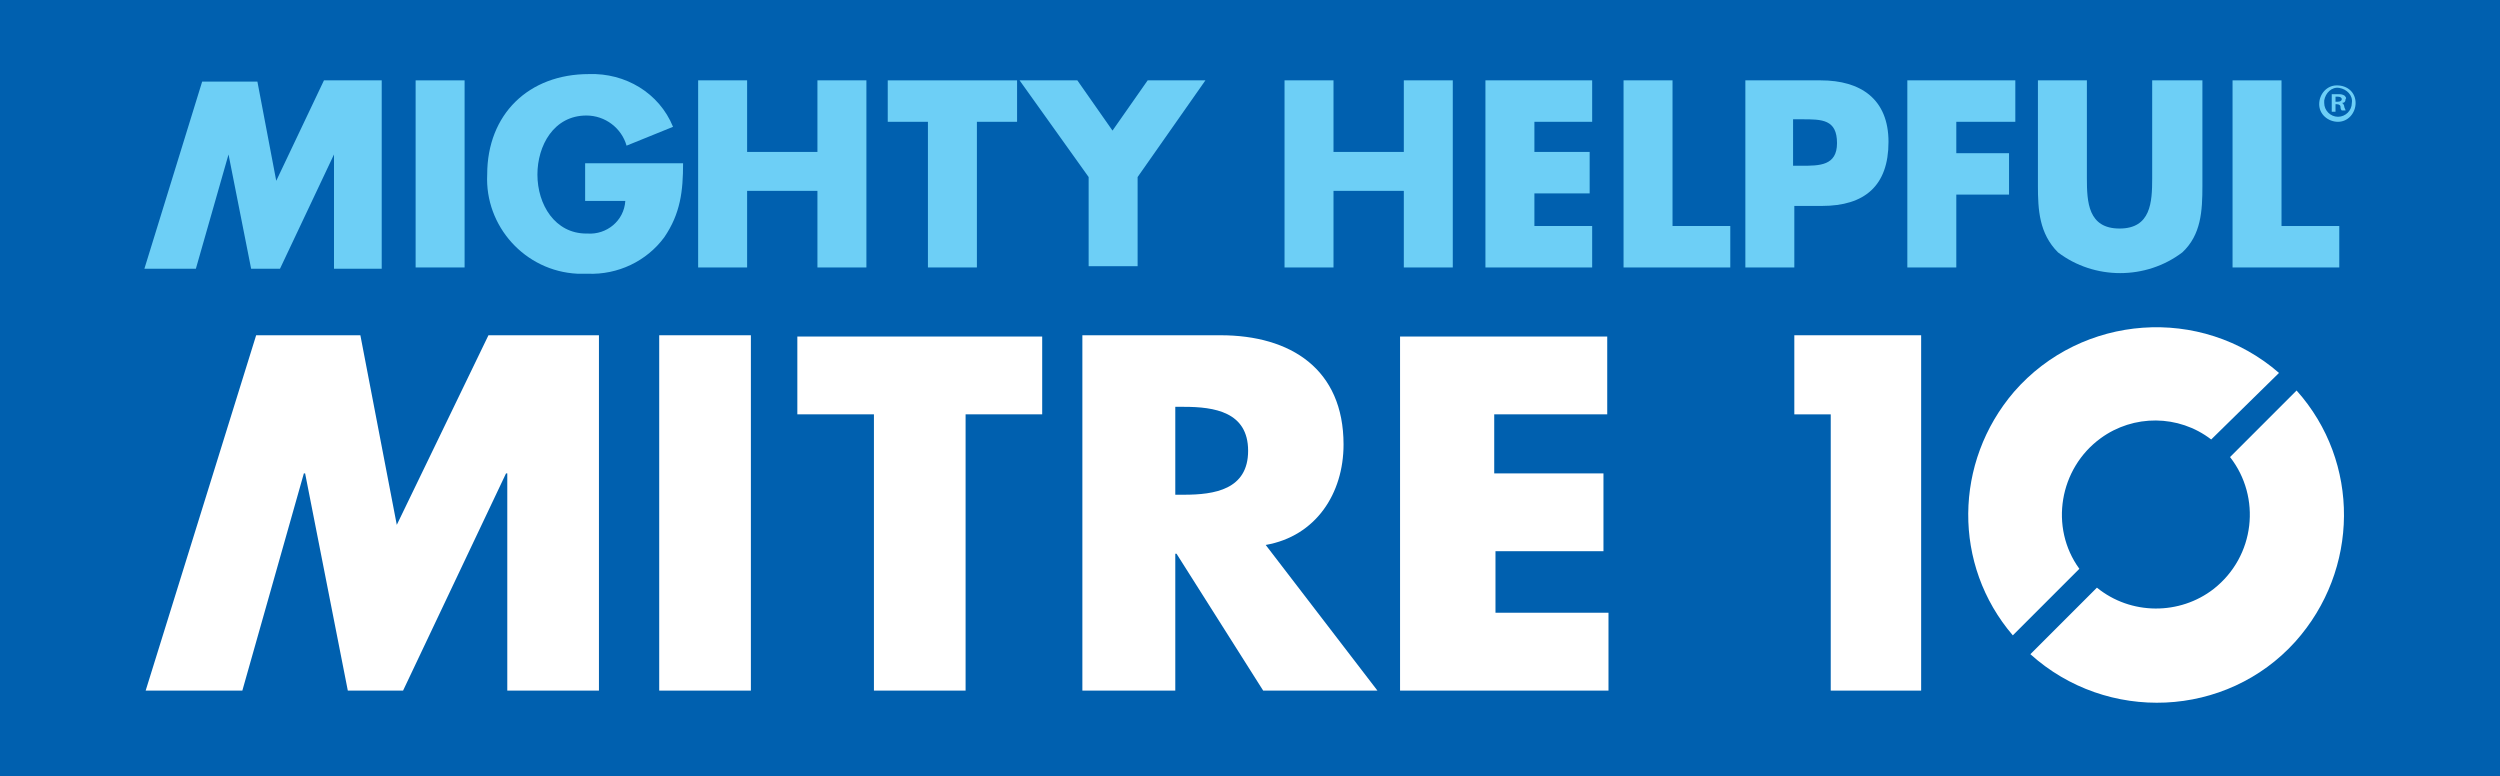 <?xml version="1.0" encoding="utf-8"?>
<!-- Generator: Adobe Illustrator 27.8.1, SVG Export Plug-In . SVG Version: 6.00 Build 0)  -->
<svg version="1.1" id="Layer_1" xmlns="http://www.w3.org/2000/svg" xmlns:xlink="http://www.w3.org/1999/xlink" x="0px" y="0px"
	 viewBox="0 0 199.1 61.8" style="enable-background:new 0 0 199.1 61.8;" xml:space="preserve">
<style type="text/css">
	.st0{fill:#0060AF;}
	.st1{fill:#6DCFF6;}
	.st2{fill:#FFFFFF;}
</style>
<rect class="st0" width="199.1" height="61.8"/>
<g id="Mitre_10_Logo" transform="translate(0 0)">
	<path id="Path_546" class="st1" d="M146.3,11.4c0,1.8-1.4,1.8-2.8,1.8h-0.7V9.5h0.7C145.1,9.5,146.3,9.5,146.3,11.4 M150.4,11.3
		c0-3.4-2.2-4.9-5.4-4.9H139v14.9h3.9v-4.9h2.2C148.5,16.4,150.4,14.8,150.4,11.3"/>
	<path id="Path_547" class="st1" d="M151.9,6.4v14.9h3.9v-5.8h4.2v-3.3h-4.2V9.7h4.7V6.4H151.9z"/>
	<path id="Path_548" class="st1" d="M171.4,6.4v7.8c0,1.9-0.1,4-2.6,4s-2.6-2.1-2.6-4V6.4h-3.9v8.4c0,1.9,0.1,3.8,1.6,5.3
		c2.9,2.2,7,2.2,9.9,0c1.5-1.4,1.6-3.3,1.6-5.3V6.4H171.4z"/>
	<path id="Path_549" class="st1" d="M177.8,6.4v14.9h8.5V18h-4.6V6.4H177.8z"/>
	<path id="Path_550" class="st2" d="M38.9,26.7l-7.3,15.1l-2.9-15.1h-8.3L11.6,55h7.7l4.9-17.3h0.1L27.7,55h4.4l8.2-17.3h0.1l0,17.3
		h7.3V26.7L38.9,26.7z"/>
	<path id="Path_551" class="st1" d="M46.6,13v3h3.2c-0.1,1.6-1.5,2.7-3,2.6c0,0-0.1,0-0.1,0c-2.5,0-3.9-2.3-3.9-4.7
		c0-2.3,1.3-4.7,3.9-4.7c1.5,0,2.8,1,3.2,2.4l3.7-1.5c-1.1-2.7-3.8-4.3-6.7-4.2c-4.8,0-8.1,3.2-8.1,8c-0.2,4.1,3,7.7,7.2,7.9
		c0.3,0,0.5,0,0.8,0c2.4,0.1,4.7-1,6.1-2.9c1.3-1.9,1.5-3.7,1.5-5.9L46.6,13z"/>
	<path id="Path_552" class="st1" d="M65.1,6.4v5.7h-5.6V6.4h-3.9v14.9h3.9v-6.1h5.6v6.1H69V6.4H65.1z"/>
	<path id="Path_553" class="st1" d="M70.7,6.4v3.3h3.2v11.6h3.9V9.7H81V6.4H70.7z"/>
	<path id="Path_554" class="st1" d="M91.4,6.4l-2.8,4l-2.8-4h-4.6l5.5,7.7v7.1h3.9v-7.1L96,6.4L91.4,6.4z"/>
	<rect id="Rectangle_1064" x="52.5" y="26.7" class="st2" width="7.3" height="28.3"/>
	<path id="Path_555" class="st2" d="M63.5,26.7V33h6.1v22h7.3V33H83v-6.2H63.5z"/>
	<path id="Path_556" class="st2" d="M111.5,26.7V55h16.6v-6.2h-9v-4.9h8.6v-6.2H119V33h9v-6.2H111.5z"/>
	<path id="Path_557" class="st2" d="M142.9,26.7V33h2.9v22h7.2V26.7H142.9z"/>
	<path id="Path_558" class="st2" d="M165.6,45.3c-2.4-3.3-1.6-8,1.7-10.4c2.6-1.9,6.2-1.9,8.8,0.1l5.4-5.3
		c-6.2-5.4-15.7-4.7-21.1,1.5c-4.8,5.6-4.9,13.8-0.1,19.4L165.6,45.3z"/>
	<path id="Path_559" class="st2" d="M182.9,31.1l-5.3,5.3c2.5,3.2,2,7.9-1.3,10.5c-2.7,2.1-6.6,2.1-9.3-0.1l-5.3,5.3
		c6.1,5.5,15.6,5.1,21.1-1C187.9,45.4,188,36.8,182.9,31.1"/>
	<path id="Path_560" class="st2" d="M100.8,43.4c4-0.7,6.2-4.1,6.2-8c0-6-4.2-8.7-9.8-8.7h-11V55h7.4V44.1h0.1l6.9,10.9h9.1
		L100.8,43.4z M94.3,39.4h-0.7v-7h0.7c2.4,0,5.1,0.4,5.1,3.5S96.7,39.4,94.3,39.4"/>
	<path id="Path_561" class="st1" d="M186,8.1h0.2c0.2,0,0.3-0.1,0.3-0.2c0-0.1-0.1-0.2-0.3-0.2c-0.1,0-0.1,0-0.2,0L186,8.1z
		 M186,8.9h-0.3V7.5c0.2,0,0.4,0,0.5,0c0.2,0,0.3,0,0.5,0.1c0.1,0.1,0.2,0.2,0.1,0.3c0,0.2-0.1,0.3-0.3,0.3v0c0.1,0,0.2,0.2,0.2,0.3
		c0,0.1,0.1,0.2,0.1,0.3h-0.3c-0.1-0.1-0.1-0.2-0.1-0.3c0-0.1-0.1-0.2-0.3-0.2H186L186,8.9z M185.1,8.2c0,0.6,0.5,1.1,1.1,1.1
		c0,0,0,0,0,0c0.6,0,1.1-0.5,1.1-1.1c0,0,0,0,0,0c0.1-0.6-0.4-1.1-1-1.2s-1.1,0.4-1.2,1C185.1,8,185.1,8.1,185.1,8.2 M187.6,8.2
		c0,0.8-0.6,1.5-1.4,1.5c-0.8,0-1.5-0.6-1.5-1.4c0-0.8,0.6-1.5,1.4-1.5c0,0,0,0,0,0C187,6.8,187.6,7.4,187.6,8.2
		C187.6,8.2,187.6,8.2,187.6,8.2"/>
	<rect id="Rectangle_3290" x="33.1" y="6.4" class="st1" width="3.9" height="14.9"/>
	<path id="Path_5741" class="st1" d="M25.8,6.4l-3.8,8l-1.5-7.9h-4.4l-4.6,14.9h4.1l2.6-9.1h0l1.8,9.1h2.3l4.3-9.1h0l0,9.1h3.8V6.4
		L25.8,6.4z"/>
	<path id="Path_5742" class="st1" d="M111.8,6.4v5.7h-5.6V6.4h-3.9v14.9h3.9v-6.1h5.6v6.1h3.9V6.4H111.8z"/>
	<path id="Path_5743" class="st1" d="M118.3,6.4v14.9h8.5V18h-4.6v-2.6h4.4v-3.3h-4.4V9.7h4.6V6.4H118.3z"/>
	<path id="Path_5744" class="st1" d="M129.3,6.4v14.9h8.5V18h-4.6V6.4H129.3z"/>
</g>
</svg>
